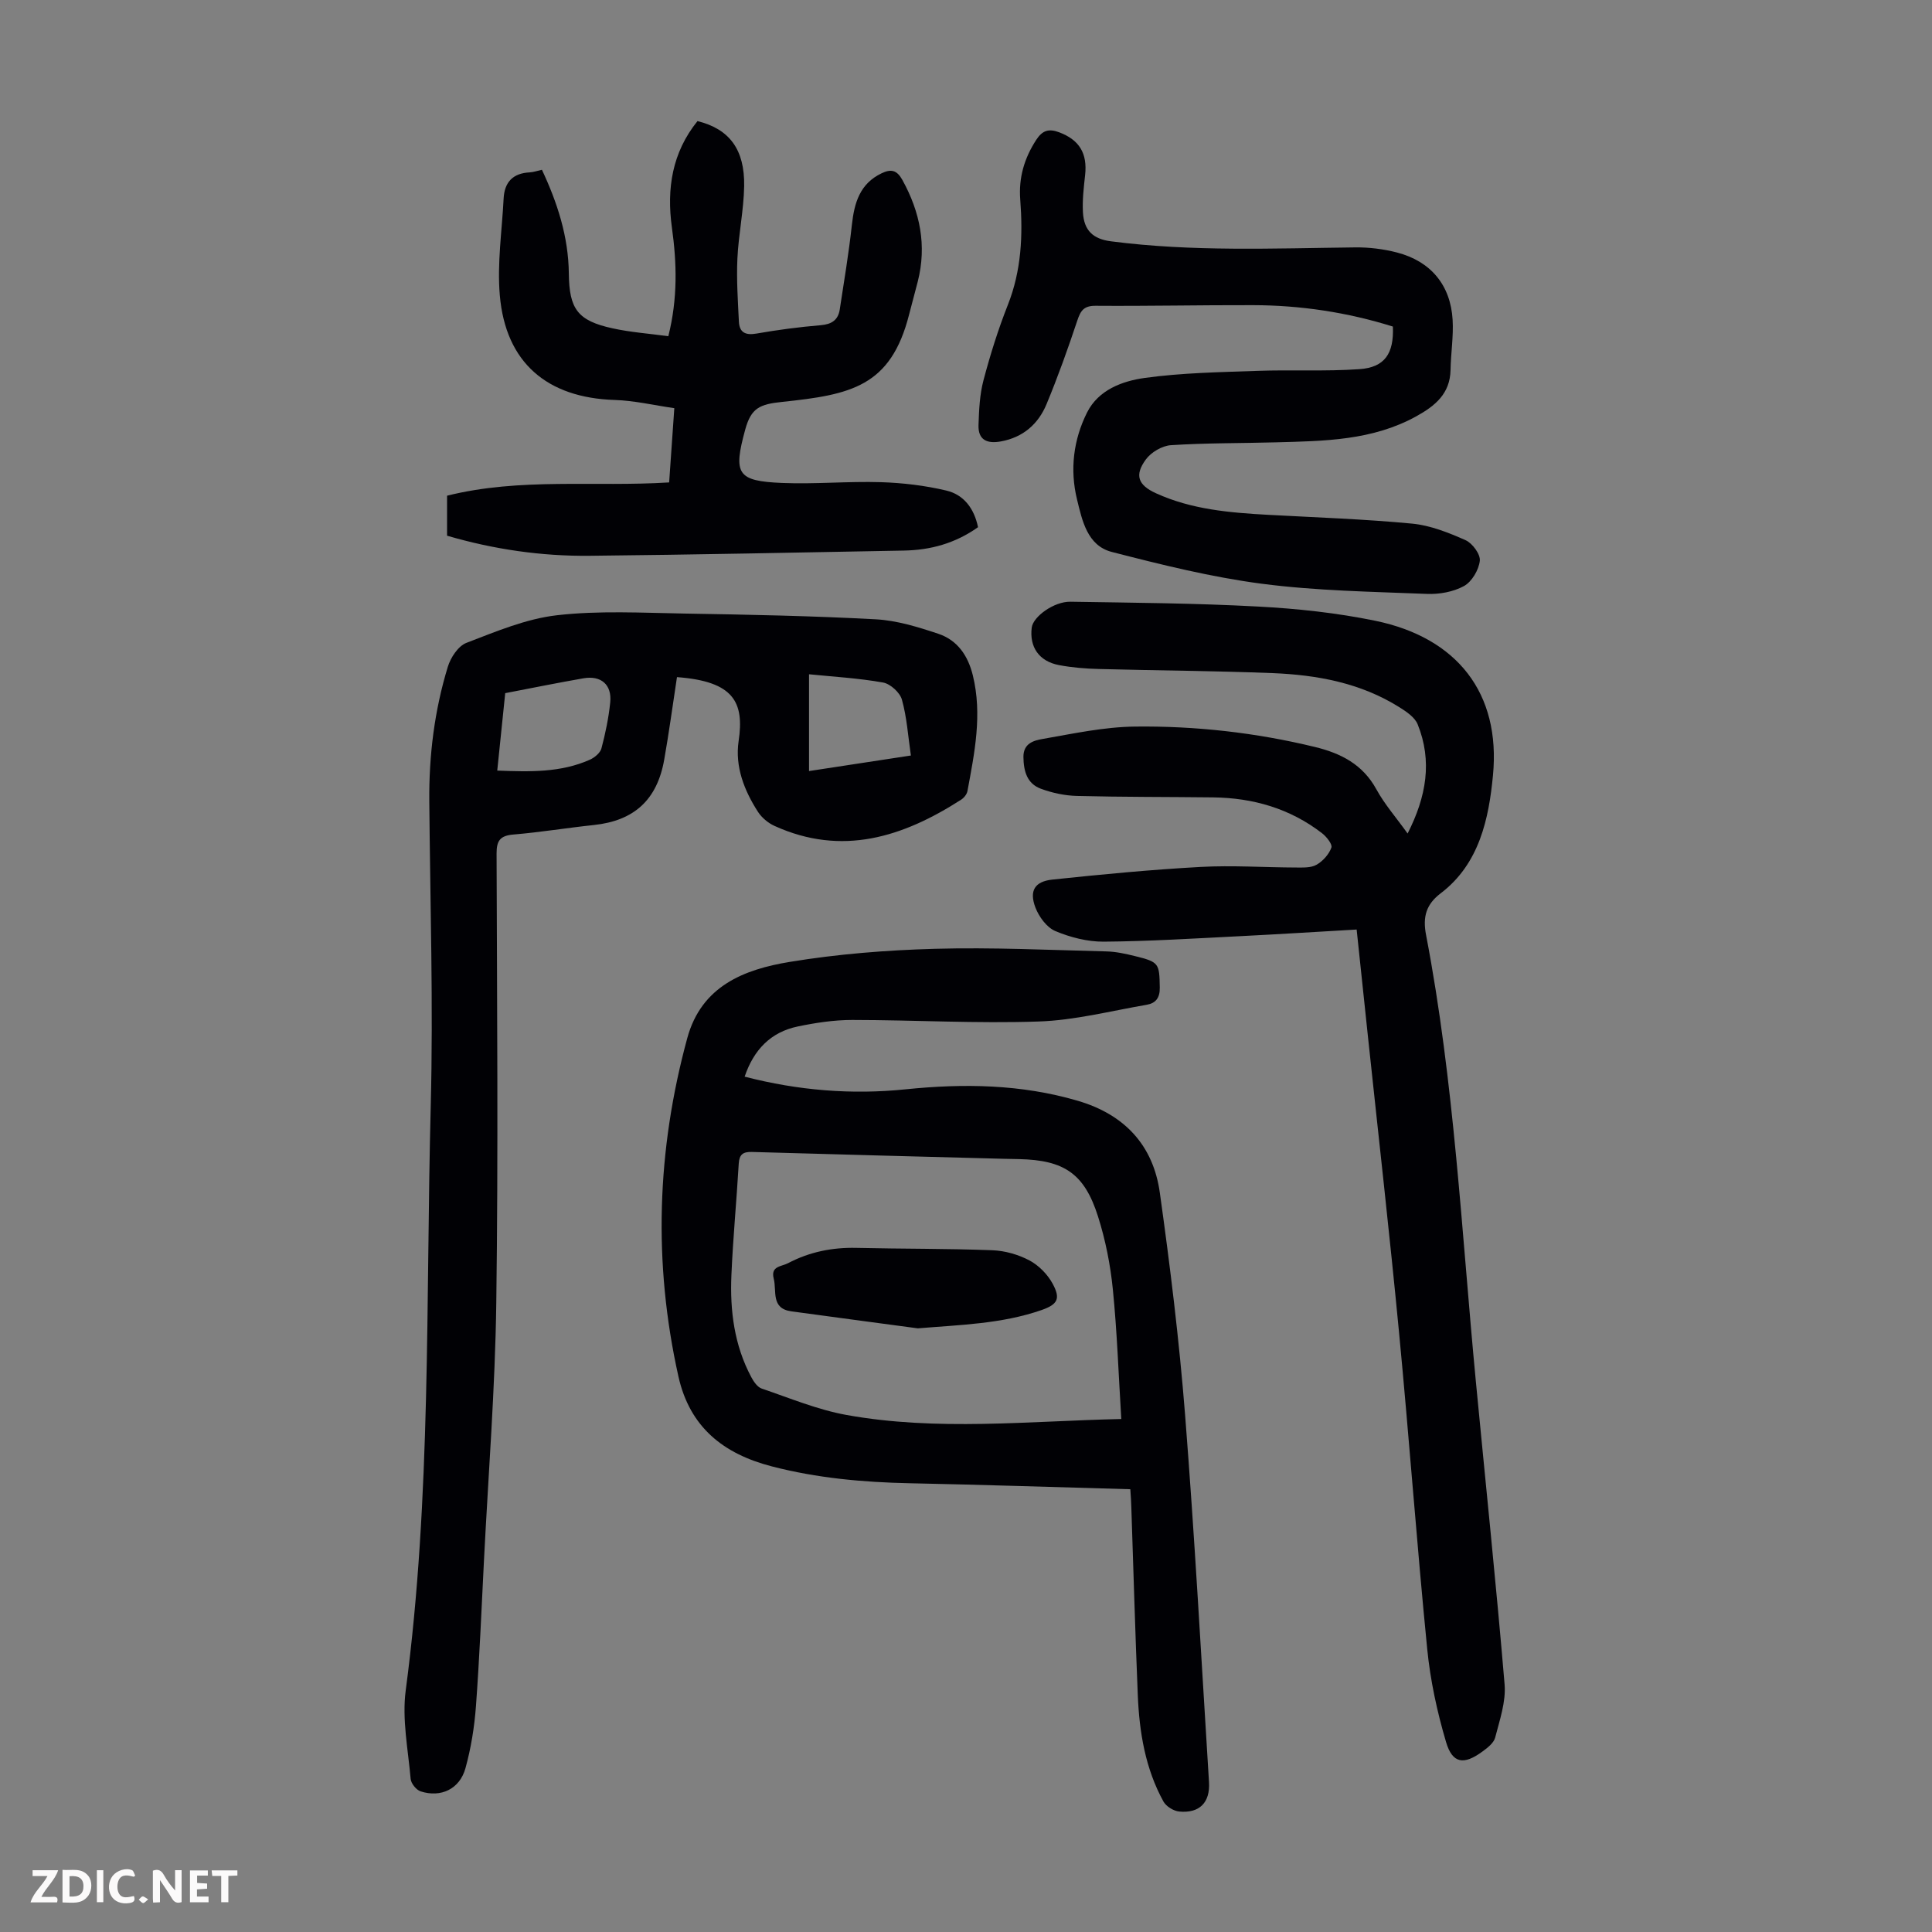 <svg enable-background="new 0 0 400 400" viewBox="0 0 400 400" xmlns="http://www.w3.org/2000/svg"><rect x="0" y="0" width="400" height="400" fill="#808080" stroke="none"/><g fill="#fbfafa"><path d="m37.59 393.81c-.92.31-1.52.05-2-.78-.7-1.2-1.52-2.34-2.47-3.78v4.59c-.55.03-.95.05-1.41.07-.03-.37-.06-.64-.06-.91 0-1.91 0-3.81 0-5.7 1.13-.41 1.77-.03 2.29.91.62 1.11 1.38 2.14 2.31 3.19v-4.2h1.35v6.61z"/><path d="m12.94 393.88v-6.75c1.9.19 3.93-.54 5.37 1.29.8 1.01.78 2.88.03 3.97-1.37 1.97-3.4 1.51-5.4 1.49m1.45-1.22c2.04.12 2.92-.58 2.89-2.21-.03-1.51-.98-2.19-2.89-2z"/><path d="m11.81 393.87h-5.49c.68-2.18 2.47-3.48 3.51-5.45h-3.08v-1.21h5.29c-.71 2.13-2.44 3.48-3.47 5.51.86 0 1.63.04 2.39-.01.79-.05 1.14.21.85 1.16"/><path d="m39.33 393.86v-6.61h3.7v1.07h-2.22v1.52c.68.04 1.34.09 2.07.13v1.07c-.72.05-1.38.09-2.1.14v1.48h2.4v1.19h-3.85z"/><path d="m27.71 388.56c-1.15-.3-2.46-.61-3.1.64-.37.73-.41 1.93-.06 2.67.63 1.35 1.99.93 3.17.68.35.94-.01 1.32-.93 1.46-1.62.25-3.05-.27-3.76-1.48-.73-1.24-.6-3.03.31-4.17.88-1.11 2.71-1.7 4-1.16.32.13.44.74.65 1.12-.1.08-.19.16-.28.24"/><path d="m49.15 387.24v1.07c-.59.02-1.17.05-1.87.08v5.44h-1.48v-5.44h-1.85c-.05-.4-.08-.73-.13-1.15z"/><path d="m20.06 387.21h1.33v6.62h-1.33z"/><path d="m30.68 393.25c-.49.38-.8.79-1.05.76-.32-.05-.6-.45-.9-.7.26-.24.51-.64.8-.67.29-.04.62.3 1.15.61"/></g><path d="m280.88 192.45c-8.24.47-16.24.98-24.24 1.38-9.38.47-18.77 1.06-28.15 1.13-3.35.02-6.9-.89-10.01-2.2-1.77-.75-3.38-2.96-4.11-4.87-1.31-3.45-.16-5.39 3.5-5.78 10.21-1.08 20.43-2.06 30.68-2.62 6.57-.36 13.18.1 19.77.12 1.44 0 3.1.09 4.25-.57 1.32-.75 2.57-2.15 3.08-3.55.25-.69-1.02-2.28-1.96-3-6.62-5.1-14.25-7.3-22.53-7.4-9.4-.11-18.79-.06-28.19-.3-2.51-.06-5.11-.62-7.47-1.49-2.87-1.06-3.57-3.63-3.61-6.57-.03-2.86 2.19-3.42 3.94-3.73 6.35-1.11 12.76-2.5 19.16-2.57 12.54-.15 25 1.25 37.24 4.22 5.41 1.31 9.91 3.61 12.74 8.78 1.69 3.09 4.07 5.8 6.46 9.14 3.89-7.65 5.15-14.99 2.08-22.61-.59-1.46-2.34-2.63-3.79-3.54-8.01-5.03-17.02-6.69-26.26-7.06-11.96-.47-23.93-.53-35.89-.85-2.78-.07-5.6-.29-8.33-.81-4.13-.79-6.14-3.75-5.63-7.77.29-2.27 4.6-5.4 7.99-5.35 12.97.21 25.95.3 38.89 1 8.13.43 16.32 1.31 24.28 2.95 16.86 3.49 25.98 14.93 24.33 32.03-.85 8.85-2.77 18.27-10.81 24.38-2.97 2.26-3.78 4.8-3.04 8.63 5.85 30.5 7.35 61.51 10.3 92.34 2 20.94 4.2 41.86 5.96 62.82.3 3.6-1.02 7.39-1.95 11.01-.29 1.13-1.6 2.14-2.66 2.91-3.83 2.81-6.19 2.5-7.51-1.98-1.85-6.26-3.26-12.76-3.9-19.26-2.16-21.82-3.74-43.69-5.83-65.51-1.95-20.38-4.26-40.72-6.42-61.08-.75-7.24-1.52-14.44-2.36-22.37z" fill="#010105"/><path d="m234.02 308.33c-15.49-.43-30.58-.93-45.67-1.24-9.65-.2-19.17-1.06-28.55-3.49-10.01-2.59-16.99-8.09-19.34-18.62-5.25-23.51-4.49-46.84 1.83-70.04 2.94-10.81 11.78-14.24 21.23-15.79 9.89-1.63 19.98-2.43 30.01-2.71 11.84-.33 23.71.25 35.56.54 1.99.05 3.99.5 5.94.98 4.97 1.22 5 1.52 5.09 6.5.04 2.15-.86 3.24-2.67 3.56-7.46 1.28-14.91 3.22-22.41 3.47-12.84.44-25.73-.31-38.59-.32-3.76 0-7.58.58-11.28 1.35-5.59 1.16-9.11 4.81-11 10.39 11.09 2.87 22.17 3.77 33.35 2.62 12.02-1.23 23.86-1.06 35.57 2.36 9.73 2.84 15.67 9.21 17.04 19.05 2.14 15.28 4.02 30.62 5.23 45.99 1.99 25.32 3.37 50.69 4.95 76.04.26 4.25-1.99 6.49-6.16 6.09-1.17-.11-2.71-1.06-3.27-2.07-3.75-6.81-4.99-14.32-5.31-21.97-.54-12.97-.9-25.95-1.34-38.92-.02-1.11-.11-2.21-.21-3.77zm-1.87-14.54c-.57-9.27-.87-18.1-1.75-26.87-.51-5.07-1.52-10.19-3.06-15.04-2.82-8.91-7.01-11.69-16.35-11.9-1.01-.02-2.01-.03-3.02-.06-17.43-.46-34.87-.91-52.3-1.42-1.81-.05-2.6.49-2.72 2.4-.45 7.71-1.19 15.4-1.52 23.11-.32 7.34.59 14.53 4.13 21.14.49.92 1.26 2.04 2.15 2.34 5.8 1.97 11.55 4.38 17.53 5.46 18.77 3.39 37.67 1.26 56.91.84z" fill="#010105"/><path d="m140.16 140.19c-.89 5.84-1.65 11.48-2.64 17.08-1.47 8.36-6.25 12.66-14.56 13.54-5.56.59-11.09 1.5-16.66 1.97-2.74.23-3.5 1.25-3.49 3.94.09 31.01.36 62.03-.06 93.04-.24 17.78-1.65 35.55-2.55 53.32-.51 10.06-.92 20.13-1.66 30.17-.32 4.31-1.02 8.67-2.17 12.83-1.19 4.32-5.08 6.16-9.29 4.8-.9-.29-1.98-1.64-2.06-2.58-.53-6.1-1.81-12.35-1.02-18.32 5.33-40.2 4.14-80.66 5.18-121.02.54-21.02-.12-42.07-.3-63.11-.08-9.47 1.07-18.77 3.84-27.81.58-1.91 2.15-4.29 3.84-4.94 6.11-2.34 12.35-4.99 18.75-5.72 8.71-1 17.6-.5 26.41-.35 13.2.22 26.4.48 39.57 1.19 4.37.23 8.76 1.59 12.96 2.99 3.96 1.32 6.16 4.5 7.17 8.64 1.98 8.11.35 16.01-1.12 23.93-.12.67-.73 1.42-1.33 1.8-12.04 7.73-24.64 11.77-38.63 5.41-1.32-.6-2.63-1.7-3.42-2.92-2.85-4.42-4.77-9.37-4-14.61 1.21-8.1-.99-12.39-12.76-13.27zm-35.56 3.32c-.56 5.42-1.09 10.58-1.65 16.03 6.83.27 13.16.42 19.15-2.24.99-.44 2.17-1.41 2.42-2.35.83-3.12 1.49-6.31 1.82-9.52.38-3.68-1.91-5.64-5.57-4.99-5.27.92-10.51 1.98-16.17 3.07zm83.99 12.91c-.59-4.02-.83-7.9-1.86-11.57-.41-1.47-2.39-3.27-3.9-3.54-5.09-.91-10.29-1.2-15.33-1.71v20.04c7.14-1.09 13.72-2.09 21.09-3.22z" fill="#010105"/><path d="m288.38 67.61c-9.39-2.94-19.07-4.41-28.95-4.43-10.86-.03-21.72.21-32.57.13-2.46-.02-3.13.99-3.82 3.07-1.94 5.82-4.01 11.62-6.36 17.28-1.71 4.13-4.85 6.89-9.45 7.73-2.84.52-4.75-.27-4.64-3.41.11-3.1.24-6.28 1.03-9.25 1.4-5.29 3.04-10.54 5.05-15.62 2.8-7.09 3.13-14.37 2.56-21.79-.35-4.53.84-8.57 3.32-12.38 1.28-1.96 2.6-2.35 4.74-1.55 4.16 1.57 5.87 4.33 5.37 8.87-.28 2.55-.59 5.13-.45 7.68.2 3.81 2.13 5.55 5.8 6.02 16.83 2.19 33.73 1.45 50.62 1.26 2.87-.03 5.83.34 8.61 1.06 6.99 1.82 11.09 6.75 11.51 13.94.2 3.43-.37 6.9-.43 10.36-.09 4.93-3.19 7.45-7.09 9.61-9.1 5.03-19.08 5.12-29.03 5.39-7.26.2-14.54.12-21.78.59-1.82.12-4.09 1.46-5.18 2.95-2.41 3.28-1.61 5.31 2.08 7 7.38 3.37 15.29 4.03 23.24 4.47 9.94.54 19.9.88 29.8 1.82 3.78.36 7.56 1.87 11.07 3.43 1.42.63 3.11 2.93 2.95 4.27-.22 1.9-1.65 4.32-3.27 5.22-2.22 1.22-5.13 1.74-7.71 1.63-11.39-.46-22.85-.63-34.14-2.1-10.48-1.37-20.84-3.95-31.09-6.59-5.06-1.31-6.12-6.5-7.19-10.89-1.5-6.16-.74-12.35 2.09-17.99 2.35-4.67 7.27-6.49 11.91-7.14 7.71-1.07 15.56-1.19 23.36-1.47 7.03-.25 14.1.14 21.11-.35 5.25-.36 7.17-3.23 6.93-8.82z" fill="#010105"/><path d="m202.49 109.15c-4.77 3.38-9.88 4.74-15.36 4.84-21.69.4-43.39.86-65.08 1.08-9.98.1-19.82-1.33-29.49-4.16 0-2.79 0-5.45 0-8.28 15.14-3.78 30.53-1.78 45.98-2.75.35-5.04.69-9.91 1.07-15.37-4.23-.61-8.26-1.57-12.31-1.7-14.02-.43-22.62-7.72-23.82-21.67-.57-6.6.45-13.35.79-20.03.17-3.39 1.91-5.25 5.39-5.42.77-.04 1.52-.31 2.54-.54 3.2 6.82 5.49 13.85 5.57 21.46.08 7.37 1.81 9.78 9.02 11.36 3.76.83 7.65 1.1 11.58 1.64 1.97-7.85 1.76-15.16.74-22.5-1.12-8.07.06-15.56 5.3-22.04 6.58 1.63 9.79 5.84 9.66 13.47-.09 5.01-1.17 10-1.4 15.02-.2 4.33.1 8.69.31 13.03.11 2.26 1.37 2.87 3.65 2.47 4.4-.77 8.85-1.36 13.3-1.73 2.26-.19 3.59-1.07 3.93-3.24.89-5.83 1.87-11.65 2.51-17.51.5-4.58 1.64-8.56 6.19-10.72 1.93-.91 3.13-.66 4.27 1.4 3.67 6.65 5.07 13.56 3.19 21.01-.58 2.27-1.21 4.53-1.79 6.81-3.8 15.01-12.13 16.64-26.31 18.13-4.6.48-6.4 1.23-7.63 5.73-2.52 9.21-1.68 10.66 7.64 11.05 6.81.28 13.65-.37 20.46-.16 4.53.14 9.12.69 13.52 1.73 3.58.84 5.77 3.65 6.58 7.59z" fill="#010105"/><path d="m190.02 275.02c-8.72-1.17-17.45-2.33-26.17-3.52-4.3-.58-3-4.21-3.66-6.78-.67-2.62 1.62-2.48 2.94-3.18 4.44-2.34 9.17-3.3 14.19-3.18 9.38.22 18.78.13 28.15.49 2.6.1 5.37.89 7.67 2.11 1.93 1.03 3.75 2.88 4.8 4.82 1.69 3.12 1.03 4.29-2.32 5.46-8.27 2.87-16.87 3.05-25.6 3.78z" fill="#010105"/></svg>